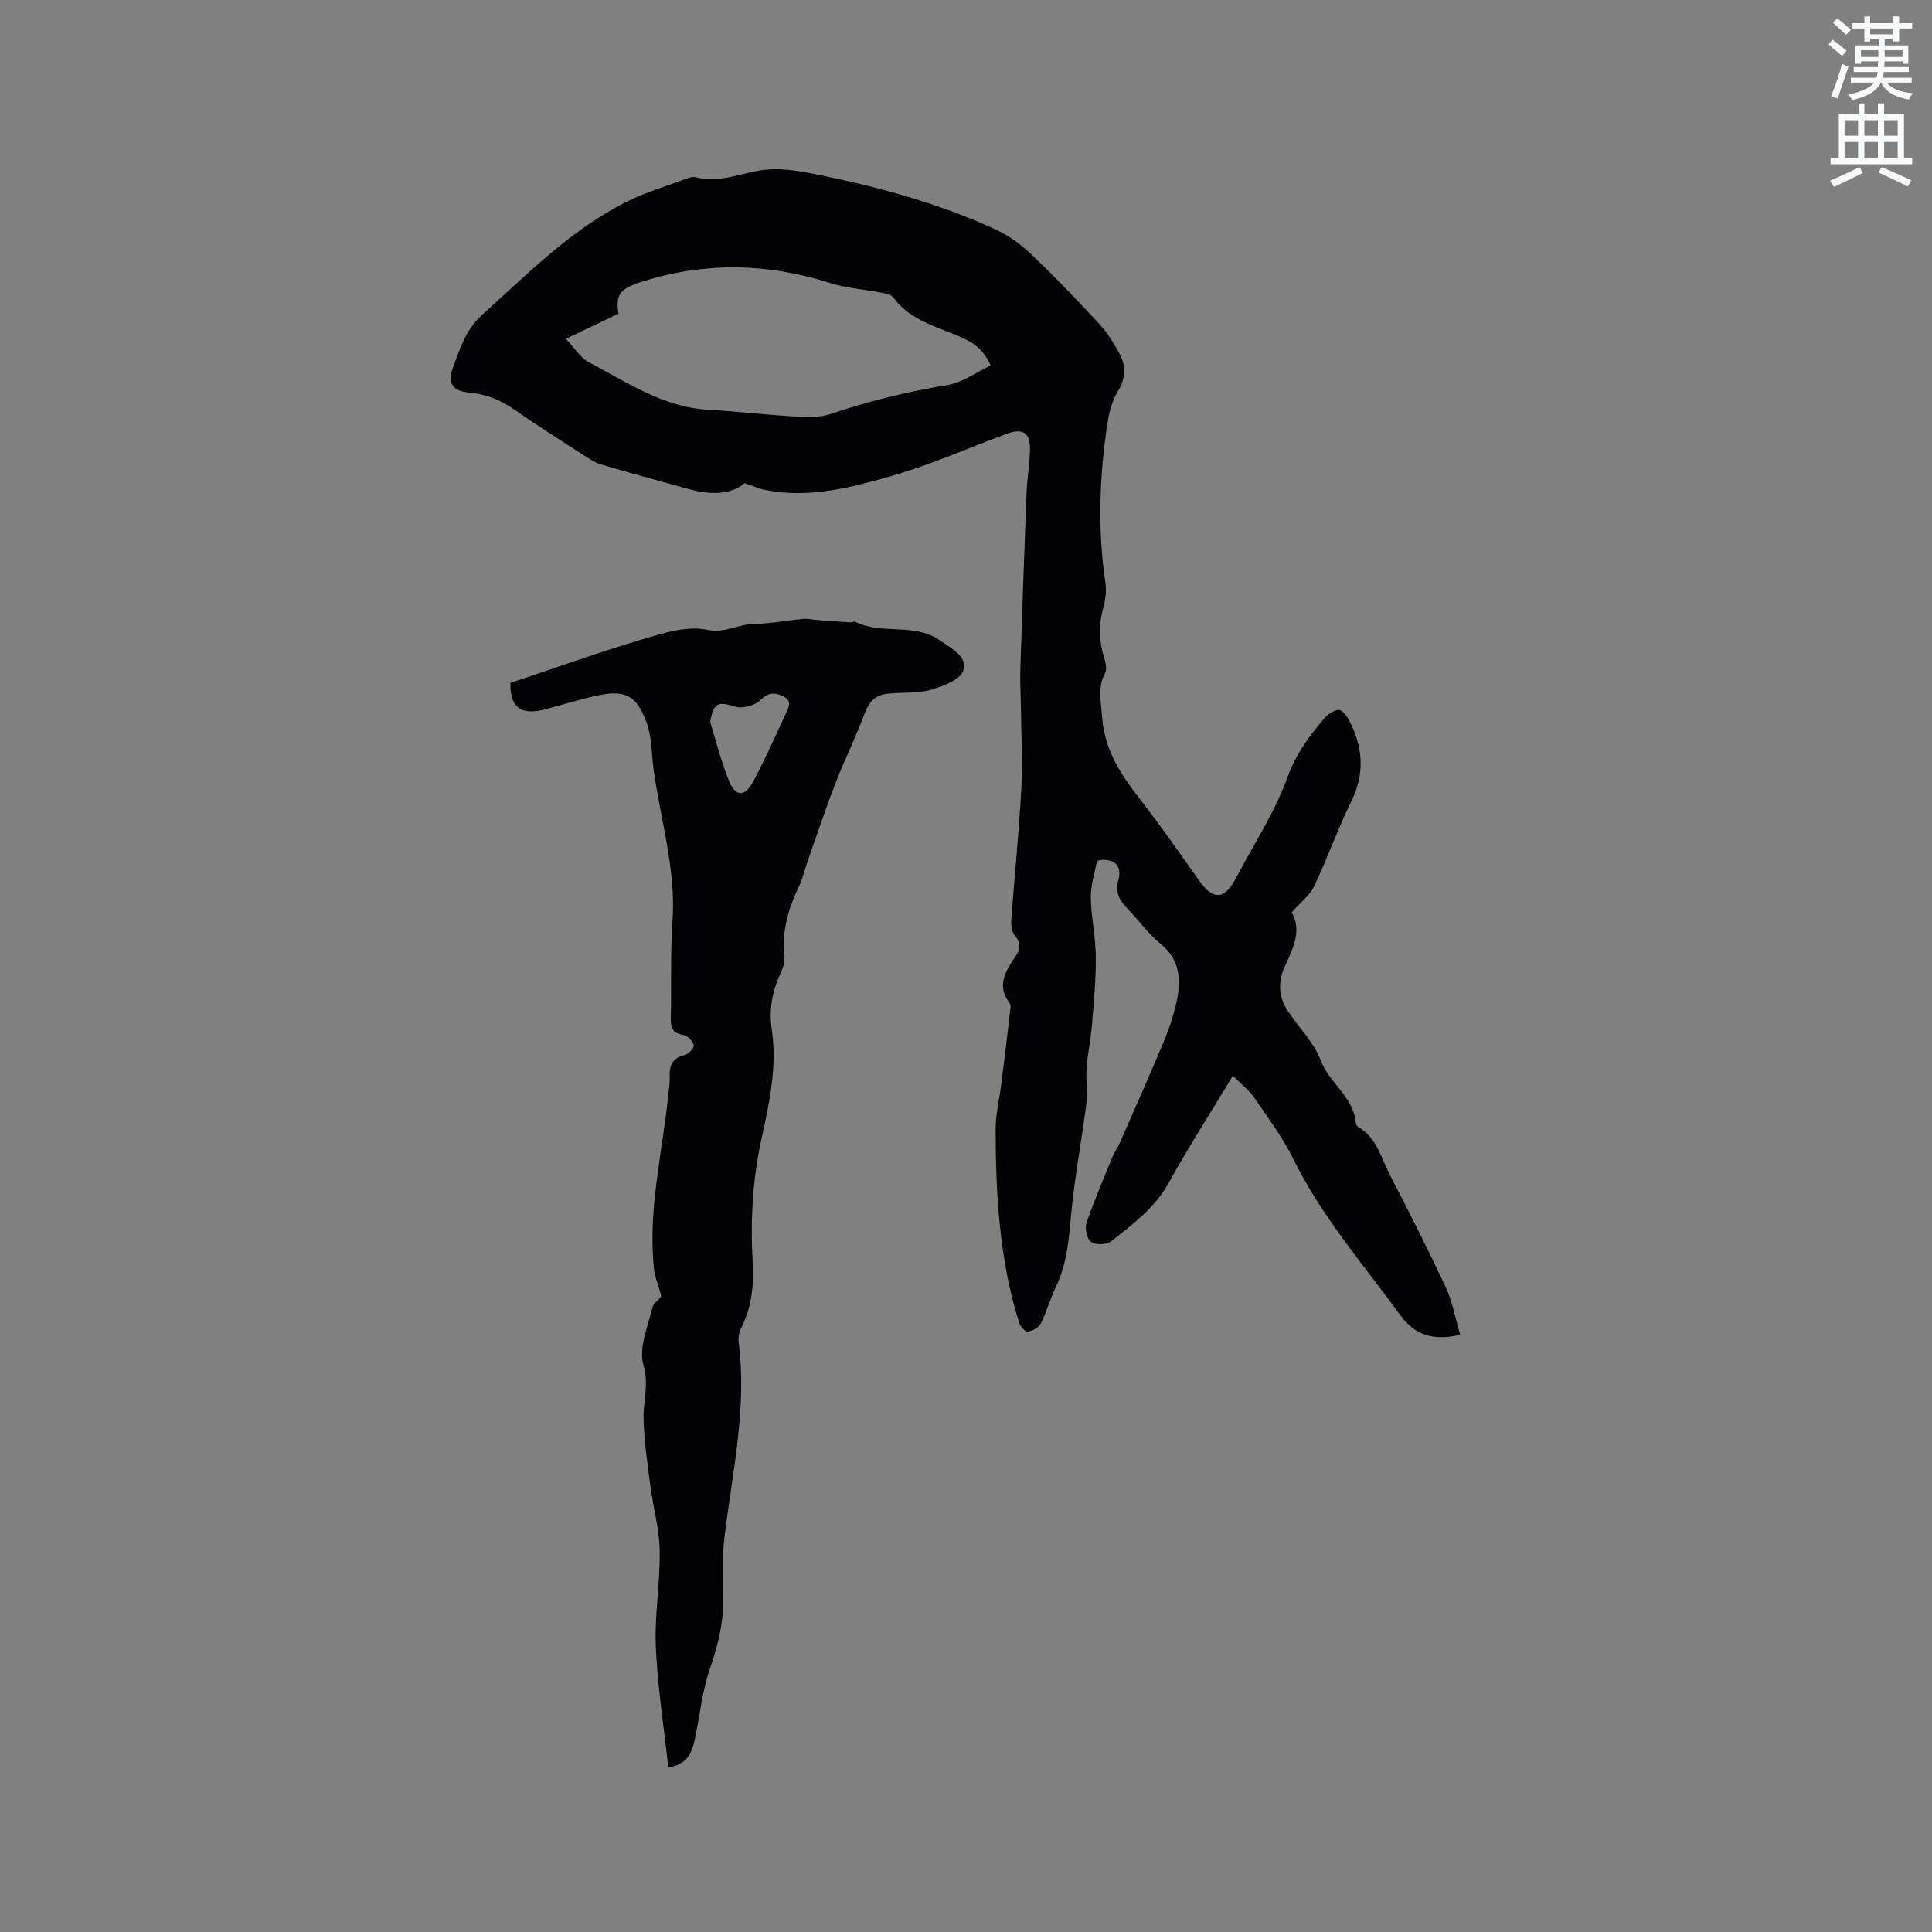 <svg enable-background="new 0 0 400 400" viewBox="0 0 400 400" xmlns="http://www.w3.org/2000/svg"><rect x="0" y="0" width="400" height="400" fill="#808080" stroke="none"/><path d="m378.6 9.2.8-1c.9.7 1.9 1.4 2.9 2.3l-.9 1.1c-1.1-.9-2-1.7-2.8-2.4zm.5 10.7c.9-2.1 1.6-4.3 2.3-6.7.4.2.8.4 1.3.6-.7 2.1-1.5 4.3-2.2 6.6zm.4-15.2.9-.9c1 .8 2 1.6 2.8 2.4l-1 1c-1-.9-1.9-1.8-2.7-2.5zm12.5-1.3h1.2v1.4h2.7v1.1h-2.7v2.7h-1.2v-.5h-1.8v1.3h4.9v3.8h-1.2v-.5h-3.7c0 .4-.1.9-.1 1.2h5.1v1h-5.2c0 .5-.1.9-.2 1.2h6v1h-5.2c1.1 1.3 2.9 2 5.5 2.2-.4.4-.7.8-.9 1.3-2.9-.5-4.8-1.6-5.7-3.5h-.1c-.8 1.7-2.7 2.9-5.9 3.6-.2-.4-.6-.8-.9-1.1 2.8-.6 4.6-1.4 5.4-2.5h-4.8v-1h5.3c.1-.3.2-.7.2-1.2h-4.9v-1h5c0-.4 0-.8.1-1.2h-3.6v.5h-1.2v-3.8h4.9v-1.3h-1.8v.5h-1.2v-2.7h-2.6v-1.1h2.6v-1.4h1.2v1.4h4.7v-1.4zm-6.7 8.4h3.6c0-.4 0-.9 0-1.4h-3.6zm1.9-4.7h4.7v-1.2h-4.7zm6.7 3.3h-3.7v1.4h3.7z" fill="#fafbfc"/><path d="m384.7 21.4h1.3v2.2h2.8v-2.2h1.3v2.2h4.1v9.1h1.7v1.3h-16.9v-1.3h1.7v-9.1h4.1v-2.2zm.3 13.2.7 1.2c-1.8.9-3.8 1.9-6 2.9-.2-.4-.5-.8-.8-1.3 2.4-1 4.4-2 6.1-2.8zm-3.1-6.5h2.8v-3.2h-2.8zm0 4.6h2.8v-3.3h-2.8zm4.1-4.6h2.8v-3.2h-2.8zm0 4.6h2.8v-3.3h-2.8zm3.6 1.9c2.1.9 4.1 1.8 6.1 2.7l-.7 1.3c-2.2-1.1-4.2-2-6.1-2.9zm3.3-9.7h-2.8v3.2h2.8zm-2.8 7.8h2.8v-3.3h-2.8z" fill="#fafbfc"/><g fill="#010104"><path d="m267.42 188.91c2.16 3.57.35 7.38-1.39 11.14-1.52 3.28-1.32 6.38.66 9.34 2.27 3.4 5.37 6.47 6.77 10.18 1.76 4.7 6.69 7.43 7.21 12.69.04.38.24.92.54 1.08 3.85 2.19 4.72 6.37 6.53 9.87 4 7.71 7.94 15.45 11.59 23.32 1.42 3.05 2 6.48 2.99 9.81-5.74 1.38-9.5-.05-12.47-4.13-7.66-10.52-16.23-20.38-22.05-32.2-2.23-4.53-5.33-8.65-8.19-12.85-.97-1.42-2.42-2.51-4.35-4.44-4.71 7.8-9.25 14.85-13.29 22.18-2.88 5.23-7.48 8.57-11.92 12.11-.92.73-3.22.79-4.16.12-.86-.6-1.33-2.8-.94-3.95 1.58-4.64 3.53-9.15 5.39-13.69.4-.97 1.05-1.84 1.47-2.8 3.1-7.06 6.23-14.1 9.21-21.21 1.06-2.52 1.92-5.17 2.53-7.84 1.04-4.62.88-8.88-3.34-12.3-2.6-2.11-4.57-5-6.96-7.41-1.64-1.65-2.34-3.32-1.71-5.7.72-2.74-.43-4.14-3.06-4.22-.47-.01-1.33.17-1.37.39-.52 2.48-1.31 4.99-1.27 7.47.07 4.06 1 8.1 1.03 12.16.04 4.76-.41 9.52-.8 14.27-.24 2.93-.89 5.83-1.11 8.76-.18 2.46.27 4.98-.04 7.41-.95 7.57-2.41 15.08-3.12 22.66-.49 5.29-.86 10.49-3.22 15.37-1.18 2.43-1.86 5.09-3.08 7.49-.43.85-1.71 1.56-2.71 1.72-.51.08-1.56-1.1-1.81-1.89-4.06-13-4.82-26.43-4.85-39.91-.01-3.22.81-6.45 1.21-9.68.64-5.12 1.25-10.25 1.85-15.38.05-.4.02-.93-.2-1.23-2.68-3.56-.8-6.57 1.19-9.49 1.11-1.62 1.22-2.89-.11-4.5-.63-.77-.77-2.17-.69-3.25.66-9.08 1.6-18.15 2.08-27.24.3-5.69-.04-11.41-.1-17.11-.03-2.43-.2-4.86-.12-7.28.39-12.19.81-24.37 1.29-36.55.12-2.96.61-5.9.71-8.86.13-3.74-1.42-4.79-4.9-3.5-7.83 2.91-15.5 6.33-23.5 8.63-8.5 2.45-17.21 4.75-26.26 3.01-1.32-.25-2.58-.83-4.41-1.43-3.17 2.57-7.42 2.35-11.76 1.16-6.02-1.65-12.04-3.32-18.03-5.06-.99-.29-1.92-.87-2.8-1.44-4.98-3.22-10.03-6.36-14.88-9.77-2.94-2.07-6-3.35-9.59-3.66-3.28-.29-4.5-1.84-3.44-4.82 1.44-4.03 2.71-8.18 6.14-11.27 9.29-8.36 18.12-17.35 29.37-23.15 4.2-2.17 8.83-3.5 13.27-5.18.48-.18 1.08-.3 1.55-.17 4.89 1.33 9.35-.9 14.01-1.5 3.46-.44 7.16.14 10.63.84 12.9 2.56 25.57 6 37.56 11.51 2.72 1.25 5.27 3.15 7.44 5.23 4.83 4.61 9.46 9.43 13.99 14.34 1.69 1.84 3.06 4.06 4.23 6.28 1.29 2.47 1.18 4.96-.36 7.53-1.06 1.76-1.75 3.87-2.08 5.91-1.8 11.26-2.23 22.55-.55 33.88.25 1.71-.02 3.62-.49 5.31-.97 3.51-.82 6.88.26 10.31.3.96.55 2.26.14 3.05-1.58 3-.83 5.79-.61 8.99.53 7.52 4.48 12.76 8.72 18.23 3.93 5.08 7.6 10.36 11.3 15.61 3 4.25 5.3 4.16 7.73-.46 3.65-6.93 8.04-13.6 10.67-20.9 1.74-4.82 4.48-8.46 7.59-12.11.73-.86 1.97-1.72 3-1.76.7-.02 1.68 1.27 2.15 2.18 2.84 5.46 3.3 10.91.47 16.69-2.83 5.77-4.98 11.86-7.73 17.67-.88 1.84-2.72 3.21-4.65 5.39zm-139.37-123.96c-3.51 1.68-6.88 3.29-10.89 5.2 1.85 1.94 3.01 3.94 4.74 4.84 7.9 4.15 15.4 9.34 24.79 9.85 5.91.32 11.8 1.05 17.72 1.38 2.51.14 5.23.28 7.54-.5 7.93-2.7 15.98-4.63 24.25-6.01 3.1-.52 5.94-2.65 8.89-4.04-1.81-4.22-4.91-5.41-7.95-6.62-4.51-1.8-9.17-3.28-12.23-7.51-.49-.67-1.82-.82-2.81-1.01-3.38-.66-6.9-.87-10.15-1.91-12.87-4.12-25.71-4.43-38.64-.43-4.93 1.52-5.91 2.67-5.26 6.76z"/><path d="m105.68 141.39c9.42-3.15 18.35-6.36 27.43-9.06 4.28-1.27 9.11-2.81 13.21-1.95 3.83.8 6.56-1.19 9.86-1.22 3.36-.03 6.71-.72 10.07-1.02 1.01-.09 2.05.16 3.08.24 2.26.17 4.53.33 6.79.47.31.02.7-.26.92-.15 5.49 2.84 12.16.13 17.56 3.88 2.43 1.69 5.76 3.43 4.86 6.21-.63 1.93-4.27 3.34-6.82 4.05-2.89.8-6.08.42-9.11.82-2.21.29-3.6 1.59-4.46 3.9-1.83 4.95-4.2 9.7-6.11 14.63-2.05 5.3-3.84 10.7-5.73 16.06-.6 1.69-.97 3.49-1.74 5.09-2.18 4.56-3.64 9.2-3.09 14.36.13 1.19-.21 2.57-.73 3.67-1.79 3.75-2.49 7.64-1.89 11.72 1.14 7.73-.48 15.22-2.11 22.64-1.87 8.47-2.33 16.97-1.84 25.57.27 4.73-.16 9.29-2.36 13.6-.45.89-.66 2.07-.53 3.06 1.73 13.58-1.3 26.79-2.93 40.12-.53 4.28-.29 8.66-.26 13 .03 4.94-1.09 9.54-2.72 14.23-1.65 4.74-2.13 9.88-3.19 14.84-.56 2.64-1.42 5.12-5.47 5.78-.92-8.42-2.23-16.67-2.59-24.96-.29-6.61.91-13.28.8-19.91-.07-4.49-1.35-8.95-1.93-13.44-.61-4.72-1.33-9.45-1.41-14.19-.06-3.57 1.14-6.83-.02-10.79-1.04-3.55.93-8.05 1.9-12.05.24-.99 1.77-1.67 1.77-2.37-.52-1.89-1.3-3.74-1.5-5.66-1.29-12.29 1.84-24.22 3.01-36.32.1-1.05.32-2.12.26-3.17-.14-2.39.48-4.05 3.14-4.66.78-.18 1.98-1.56 1.84-2.03-.27-.87-1.32-1.98-2.17-2.11-2.25-.33-2.64-1.51-2.59-3.49.17-6.67-.12-13.38.35-20.03.76-10.78-2.48-20.97-3.91-31.43-.45-3.29-.36-6.79-1.49-9.83-2.09-5.63-4.52-6.71-10.3-5.46-3.51.76-6.95 1.84-10.43 2.77-5.29 1.44-7.53-.37-7.42-5.41zm41.35 8.09c1.27 4.09 2.28 8.28 3.91 12.22 1.37 3.32 3.29 3.32 5.01.09 2.42-4.53 4.53-9.22 6.67-13.89.58-1.25 1.55-2.79-.51-3.77-1.77-.84-3.08-.75-4.72.85-1.14 1.11-3.7 1.79-5.2 1.32-3.58-1.13-4.48-.82-5.16 3.18z"/></g></svg>
